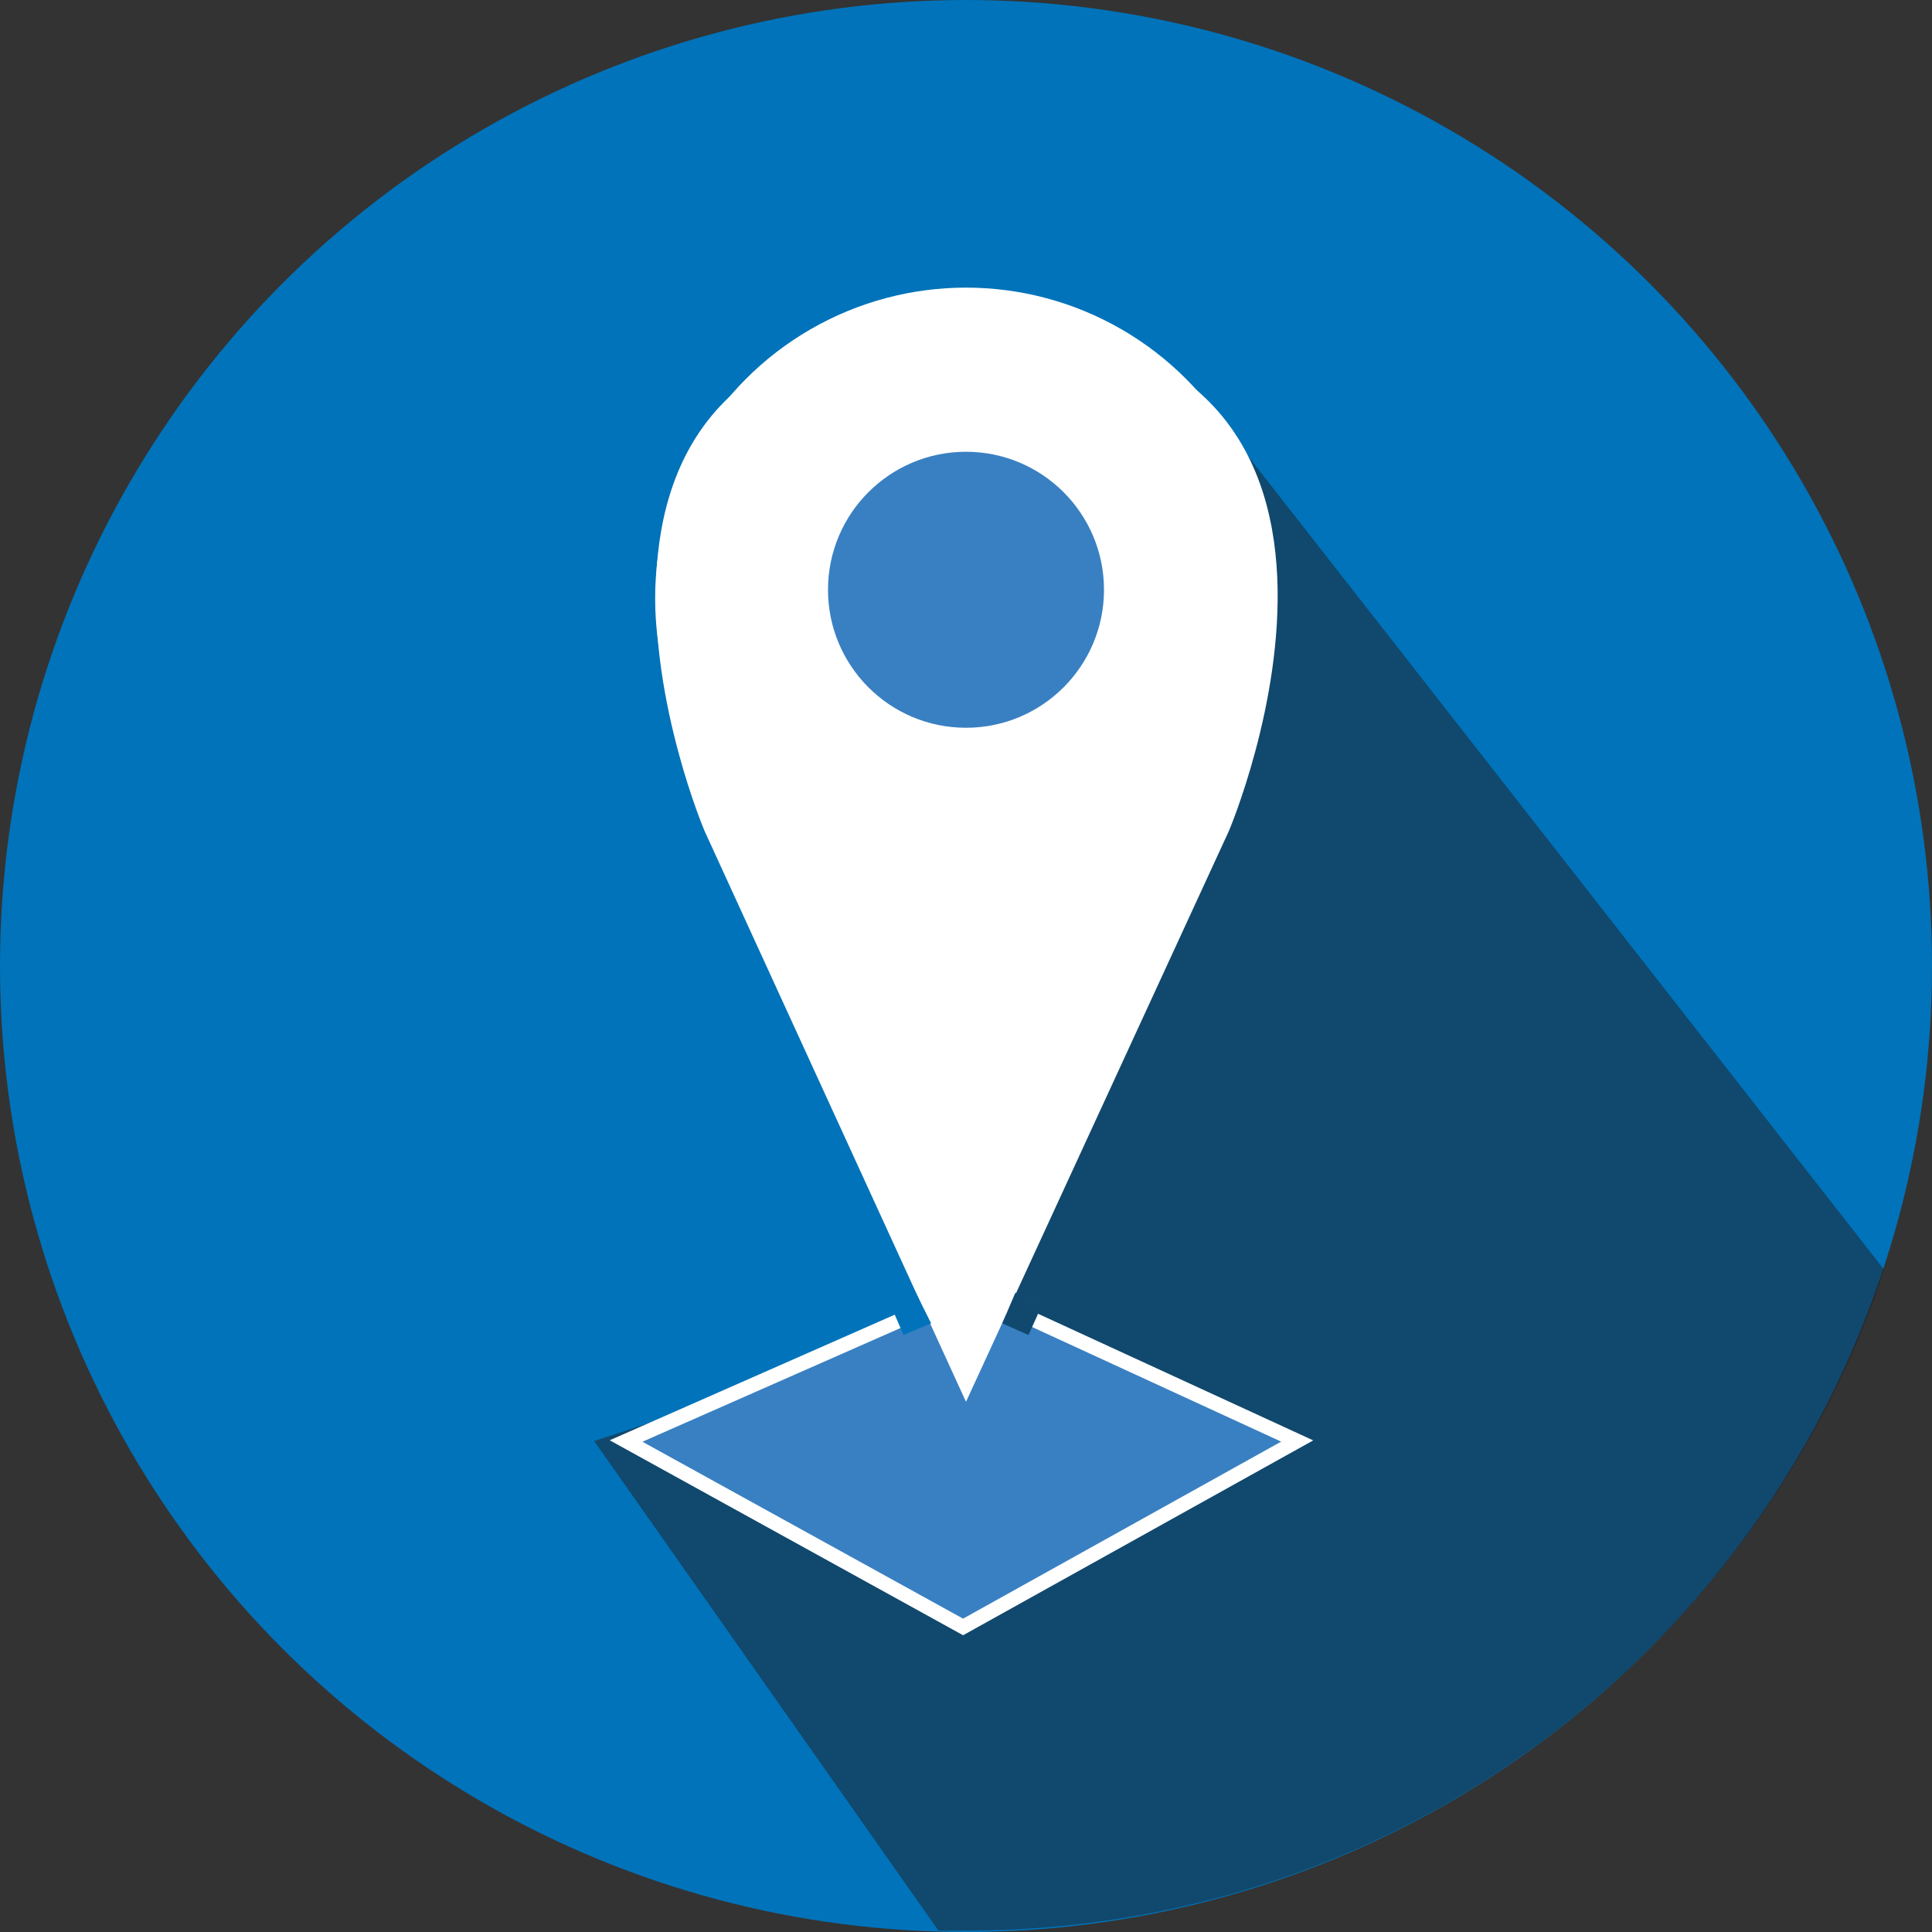 <?xml version="1.0" encoding="utf-8"?>
<!-- Generator: Adobe Illustrator 22.1.0, SVG Export Plug-In . SVG Version: 6.00 Build 0)  -->
<svg version="1.1" id="Layer_1" xmlns="http://www.w3.org/2000/svg" xmlns:xlink="http://www.w3.org/1999/xlink" x="0px" y="0px"
	 viewBox="0 0 133 133" style="enable-background:new 0 0 133 133;" xml:space="preserve">
<rect x="0" y="0" width="133" height="133" fill="#333333" stroke="none"/>
<style type="text/css">
	.st0{fill:#0073BA;}
	.st1{opacity:0.5;fill:#231F20;}
	.st2{fill:#3980C2;stroke:#FFFFFF;stroke-miterlimit:10;}
	.st3{fill:#FFFFFF;}
	.st4{fill:#3980C2;}
</style>
<circle class="st0" cx="66.5" cy="66.5" r="66.5"/>
<path class="st1" d="M83.1,27.8l46.6,59.6c0,0-0.4,1.2-0.6,1.8c-9.3,25.5-33.8,43.7-62.5,43.7c-0.7,0-2,0-2,0L40.9,99.2l25.4-8.3
	L83.1,27.8z"/>
<polygon class="st2" points="89.3,99.2 66.3,112 43.1,99.2 66.7,88.8 "/>
<path class="st3" d="M66.5,96.5l18.1-39.3c0,0,14.9-35-18.1-35h0.1c-33,0-18.1,35-18.1,35L66.5,96.5L66.5,96.5z"/>
<polygon class="st0" points="69,91.1 69.9,89 71.7,89.9 70.8,91.9 "/>
<polygon class="st1" points="69,91.1 69.9,89 71.7,89.9 70.8,91.9 "/>
<polygon class="st0" points="64.1,91.1 62.6,88.1 60.9,88.9 62.2,91.9 "/>
<circle class="st3" cx="66.5" cy="41.2" r="21.4"/>
<circle class="st4" cx="66.5" cy="40.6" r="9.5"/>
</svg>
